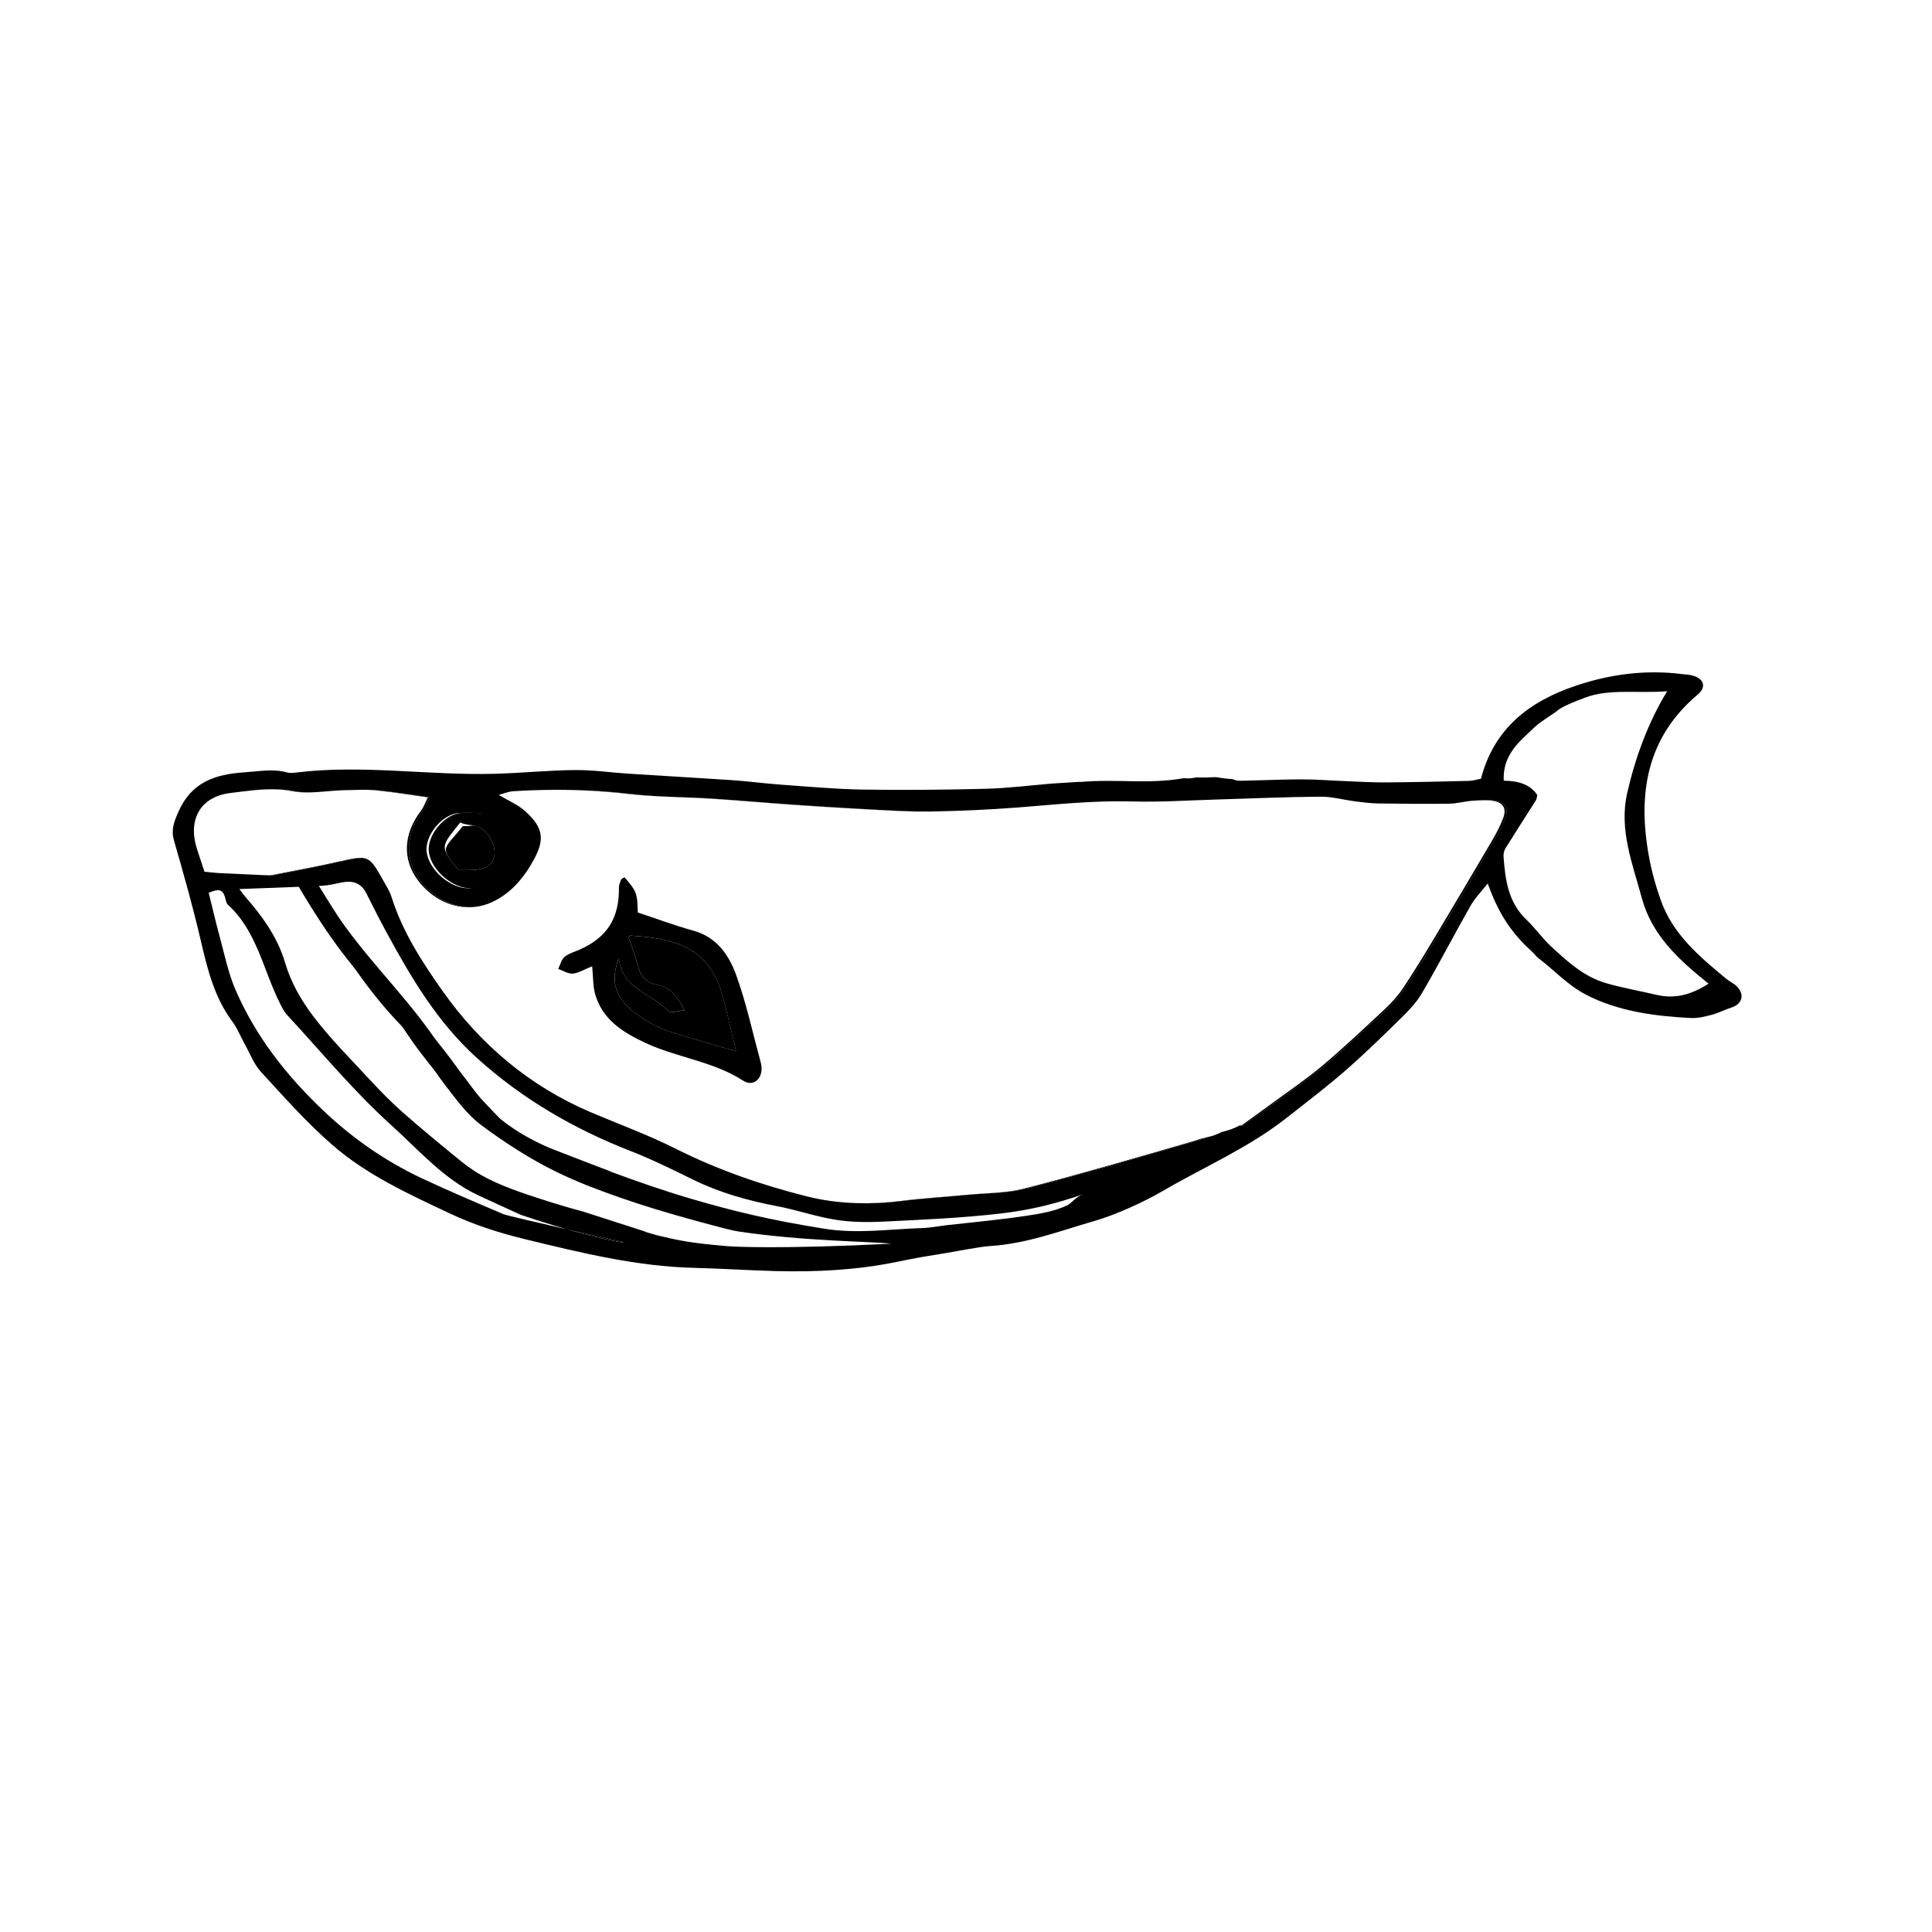 <?xml version="1.0" encoding="UTF-8"?>
<!-- Uploaded to: ICON Repo, www.svgrepo.com, Generator: ICON Repo Mixer Tools -->
<svg fill="#000000" width="800px" height="800px" version="1.1" viewBox="144 144 512 512" xmlns="http://www.w3.org/2000/svg">
 <g>
  <path d="m268.92 379.41c-4.875 0.141-10.578-4.695-11.266-9.551-0.625-4.445 4.223-10.293 8.75-10.414 4.172-0.109 8.312-0.082 12.113 2.195 3.91 2.344 4.856 4.613 2.418 8.34-2.891 4.43-5.945 8.922-12.016 9.43zm-2.953-17.457c-5.098 6.473-5.652 6.203-0.465 12.621h2.746c4.125-0.012 6.191-1.109 6.731-3.566 0.551-2.492-1.18-6.172-3.719-7.609-1.922-1.09-3.359-0.473-5.293-1.445z"/>
  <path d="m266.64 362.93c2.836 0.098 2.695-0.625 4.621 0.469 2.539 1.441 4.266 5.113 3.719 7.609-0.543 2.457-2.609 3.559-6.731 3.566h-2.746c-5.195-6.426-3.961-5.172 1.137-11.645z"/>
  <path d="m294.41 469.81c10.141 2.891 15.781 3.758 14.664 3.316 0.008-0.004-7.156-1.605-14.664-3.316z"/>
  <path d="m604.26 405.38c-0.785-0.797-1.898-1.254-2.777-1.98-7.031-5.824-14.078-11.707-17.297-20.668-1.402-3.898-2.519-7.949-3.25-12.027-2.938-16.383-0.578-31.23 12.988-42.652 2.297-1.93 1.719-4.106-1.25-4.996-0.902-0.273-1.879-0.281-2.82-0.402-9.594-1.223-18.957-0.035-28.066 3.008-12.281 4.102-21.801 11.184-25.32 24.703-0.984 0.188-2.074 0.555-3.176 0.578-7.406 0.18-14.812 0.352-22.219 0.402-3.598 0.023-7.199-0.211-10.801-0.352-3.773-0.145-7.547-0.457-11.32-0.453-5.32 0.012-10.641 0.262-15.965 0.371-0.934 0.02-1.719-0.145-2.43-0.449-1.441-0.082-2.875-0.258-4.297-0.516-1.738 0.086-3.477 0.141-5.215 0.074-1.41 0.266-1.93 0.328-3.324 0.207-9.582 1.672-17.434 0.133-27.508 1.008v-0.047l-7.391 0.457c-6.07 0.516-11.836 1.246-17.48 1.387-10.832 0.277-21.902 0.383-32.738 0.211-7.203-0.117-14.516-0.789-21.703-1.309-4.344-0.312-8.715-0.902-13.059-1.199-9.082-0.609-18.207-1.113-27.301-1.703-4.742-0.309-9.492-1.012-14.223-0.961-7.004 0.07-14.008 0.785-21.016 0.984-17.629 0.504-35.242-2.508-52.891-0.316-0.75 0.09-1.566 0.172-2.277-0.023-3.762-1.047-7.453-0.297-11.238-0.051-7.965 0.516-14.262 2.613-17.723 10.707-1.125 2.621-1.867 4.594-1.059 7.394 2.527 8.75 5.012 17.531 7.074 26.406 1.773 7.644 3.606 15.141 8.414 21.59 1.344 1.805 2.168 3.996 3.281 5.984 1.379 2.481 2.418 5.297 4.293 7.332 6.172 6.707 12.246 13.598 19.125 19.531 9.113 7.871 20.152 12.891 30.961 17.992 6.297 2.973 13.09 5.148 19.871 6.797 14.773 3.586 29.57 7.234 44.91 7.598 7.203 0.172 14.398 0.672 21.598 0.852 10.883 0.277 21.375-0.262 32.016-2.438 5.57-1.145 7.766-1.492 13.383-2.402 2.988-0.484 8.422-1.605 11.426-1.805 9.812-0.648 18.238-3.945 27.512-6.613 5.606-1.613 13.094-5.004 18.098-7.926 10.953-6.398 22.723-11.438 32.781-19.332 5.223-4.102 10.516-8.133 15.527-12.484s9.785-9.004 14.523-13.66c2.152-2.117 4.375-4.332 5.875-6.906 4.488-7.672 8.57-15.578 12.965-23.305 1.148-2.023 2.863-3.727 4.516-5.836 2.629 7.262 5.785 12.68 11.582 17.895 0.676 0.609 1.254 1.445 2.004 2.012 4.207 3.168 7.441 6.938 12.531 9.586 8.41 4.383 18.285 5.68 27.77 6.152 1.762 0.086 3.75-0.387 5.566-0.875 1.742-0.469 3.375-1.344 5.106-1.891 2.91-0.941 3.621-3.43 1.438-5.641zm-338.42-45.934c4.172-0.109 8.312-0.082 12.113 2.195 3.91 2.344 4.856 4.613 2.418 8.34-2.898 4.43-5.949 8.926-12.02 9.43-4.875 0.141-10.578-4.695-11.266-9.551-0.625-4.445 4.219-10.293 8.754-10.414zm28.566 110.37c-7.918-1.809-16.227-3.734-16.914-4.027-7.297-3.09-14.59-6.184-21.754-9.551-9.684-4.555-18.34-10.594-26.137-17.996-9.723-9.23-17.836-19.594-23.176-31.895-2.004-4.621-2.984-9.699-4.328-14.594-0.992-3.617-1.828-7.281-2.793-11.164 2.039-0.785 3.531-1.359 4.297 1.094 0.227 0.715 0.312 1.633 0.805 2.086 7.648 6.977 9.297 17.098 13.629 25.809 0.59 1.184 1.168 2.449 2.047 3.394 9.141 9.875 17.754 20.34 27.715 29.312 7.234 6.519 13.777 14.191 22.902 18.469 3.758 1.762 7.547 3.461 11.32 5.188 4.637 1.578 8.789 2.852 12.387 3.875 7.508 1.715 14.664 3.316 14.664 3.316 1.113 0.441-4.523-0.426-14.664-3.316zm132.46-6.41c-3.43 1.633-7.297 2.254-11.035 2.816-6.902 1.039-13.871 1.668-20.812 2.453-2.262 0.258-4.281 0.695-6.777 0.781-9.027 0.309-17.09 1.566-25.902 0.152-14.117-2.266-23.93-4.602-35.559-8.031-7.125-2.102-14.148-4.551-21.129-7.141 0.016-0.012 0.031-0.02 0.047-0.035-4.359-1.648-10.656-4.074-14.992-5.769-1.793-0.699-3.531-1.512-5.234-2.383-0.066-0.023-0.125-0.066-0.188-0.098-7.125-3.68-13.324-8.82-17.66-15.547-7.352-11.406-17.074-20.766-25.02-31.594-3.141-4.277-7.039-8.82-9.922-13.289l-3.828 0.336c6.191 10.656 12.867 20.902 21.574 29.836 4.559 4.68 7.684 10.727 11.734 15.941 2.875 3.703 5.758 7.672 9.461 10.41 6.227 4.606 12.832 8.898 19.781 12.293 2.742 1.34 5.535 2.539 8.352 3.68 0 0 0.102-0.203 0.191-0.297 0.055-0.059 0.133-0.109 0.195-0.168-0.133 0.156-0.246 0.312-0.387 0.465 11.785 4.602 22.641 7.785 36.012 11.27 1.531 0.398 2.91 0.715 4.223 0.91 17.176 2.562 35.172 2.594 40.18 3.195-28.98 1.465-41.684 0.805-43.398 0.656-5.719-0.5-10.914-0.996-16.723-2.438-1.598-0.344-2.004-0.438-4.699-1.25-0.211-0.066-0.402-0.176-0.605-0.258l-16.125-5.199c-3.844-1.02-7.211-2.035-11.23-3.332-4.867-1.566-11.117-3.629-16.027-6.449-2.551-1.465-4.387-2.922-6.422-4.59-4.832-3.953-9.664-7.918-14.34-12.062-2.973-2.629-5.769-5.481-8.469-8.398-5.16-5.57-10.574-10.977-15.156-17.004-3.152-4.152-5.91-8.992-7.367-13.961-2.055-7.008-6.074-12.453-10.672-17.738-0.449-0.516-0.84-1.082-1.516-1.961 7.707-0.293 14.816-0.523 21.922-0.867 1.691-0.082 3.375-0.5 5.043-0.852 2.922-0.613 5.254-0.035 6.695 2.852 1.684 3.359 3.387 6.715 5.176 10.02 6.602 12.207 13.602 24.086 24.082 33.57 12.004 10.863 25.68 18.809 40.703 24.676 5.664 2.211 11.145 4.914 16.605 7.598 7.07 3.477 14.52 5.562 22.227 7.027 5.188 0.988 10.238 2.754 15.441 3.594 4.098 0.66 8.352 0.734 12.508 0.527 10.621-0.527 21.27-0.961 31.816-2.215 7.637-0.906 14.43-2.621 21.383-5.039-1.906 0.656-3.09 2.398-4.156 2.906zm97.887-70.98c-2.731 4.555-5.488 9.098-8.438 13.512-1.355 2.031-3.062 3.879-4.856 5.551-5.406 5.055-10.793 10.137-16.445 14.906-4.195 3.543-8.785 6.629-13.219 9.895-2.746 2.019-5.523 4-8.328 6.031-0.105-0.059-0.207-0.121-0.312-0.18-0.086 0.059-0.168 0.121-0.25 0.18-0.082-0.047-0.156-0.09-0.238-0.137-1.508 0.832-3.125 1.395-4.812 1.785-0.051 0.02-0.105 0.031-0.156 0.051-1.184 0.648-2.543 1.094-4 1.41-0.918 0.398-2.137 0.77-3.82 1.258-14.574 4.227-29.152 8.484-43.836 12.273-4.898 1.266-10.148 1.184-15.242 1.668-5.859 0.559-11.742 0.906-17.582 1.637-4.191 0.523-8.344 0.742-12.48 0.562-4.312-0.145-8.609-0.691-12.918-1.773-12.047-3.031-23.645-7.043-34.773-12.641-7.285-3.664-15-6.469-22.52-9.668-16.184-6.887-29.227-17.957-39.215-32.082-5.371-7.598-10.621-15.664-13.512-24.824-0.559-1.777-1.629-3.406-2.551-5.055-2.102-3.762-3.098-5.231-5.203-5.43-1.23-0.004-2.797 0.301-5.109 0.828-6.09 1.379-12.234 2.519-18.363 3.723-0.465 0.09-0.945 0.082-1.43 0.055-0.469 0-0.938-0.023-1.406-0.047-3.961-0.172-7.914-0.348-11.871-0.551-1.117-0.055-2.238-0.211-3.688-0.352-0.75-2.289-1.34-4.09-1.934-5.894-2.586-7.84 0.805-14.012 8.844-14.965 4.07-0.484 8.125-1.137 12.297-0.957 1.547 0.039 3.102 0.168 4.684 0.48 1.043 0.207 2.109 0.297 3.195 0.328 3.238 0.02 6.59-0.508 9.863-0.59 1.484-0.035 2.973-0.09 4.465-0.105 1.508-0.023 3.012-0.012 4.504 0.133 4.469 0.43 8.906 1.184 13.828 1.867-0.645 1.285-1.043 2.516-1.785 3.488-4.781 6.246-5.039 13.125-0.605 18.793 3.543 4.527 8.609 6.961 13.668 6.812 1.715-0.117 3.422-0.527 5.059-1.27 5.231-2.367 8.777-6.742 11.355-11.582 2.906-5.461 2.109-8.484-2.508-12.629-1.906-1.707-4.414-2.746-6.938-4.258 1.18-0.312 2.465-0.883 3.785-0.973 2.746-0.188 5.492-0.293 8.23-0.344 7.672-0.172 15.332 0.176 23.004 1.066 7.148 0.832 14.395 0.777 21.59 1.234 7.184 0.457 14.355 1.102 21.531 1.602 6.797 0.469 13.598 0.906 20.398 1.258 5.375 0.277 10.758 0.625 16.133 0.551 7.703-0.141 15.418-0.48 23.094-1.082 10.012-0.789 19.973-1.863 30.059-1.578 7.391 0.211 14.809-0.289 22.207-0.504 9.078-0.262 18.156-0.684 27.242-0.762 0.055 0 0.109 0.012 0.168 0.012 0.133 0 0.266-0.012 0.398-0.012 3.004-0.023 6.004 0.836 9.02 1.223 2.066 0.262 4.141 0.539 6.219 0.574 6.262 0.098 12.531 0.137 18.797 0.066 2.062-0.031 4.102-0.637 6.168-0.785 1.02-0.074 2.051-0.137 3.078-0.141 1.059-0.031 2.109-0.004 3.117 0.195 2.648 0.523 3.43 2.133 2.438 4.66-0.754 1.941-1.715 3.824-2.766 5.617-5.059 8.656-10.168 17.289-15.328 25.883zm58.098 15.188c-4.43-1.043-8.934-1.812-13.289-3.082-5.812-1.691-10.211-5.738-14.523-9.73-2.348-2.172-4.195-4.875-6.519-7.078-4.836-4.59-5.613-10.566-6.062-16.688-0.055-0.719 0.117-1.582 0.488-2.188 2.66-4.289 5.41-8.523 8.105-12.793 0.191-0.297 0.188-0.719 0.344-1.371-2.035-3.008-5.266-3.727-8.887-3.793-0.238-5.027 2.09-8.445 5.531-11.68 3.906-3.672 2.586-2.699 8.352-6.613 0.301-0.203 0.789-1.188 7.824-3.773 6.363-2.344 13.523-1.027 21.598-1.637-5.16 8.43-8.5 17.816-10.594 27.016-2.207 9.699 1.422 18.676 3.879 27.785 2.637 9.77 9.703 16.324 17.699 22.695-5.051 3.223-9.293 4.031-13.945 2.93z"/>
  <path d="m234.39 372.19c-6.09 1.379-12.234 2.519-18.363 3.723-0.281 0.055-0.574 0.055-0.867 0.055 0.484 0.023 0.969 0.035 1.43-0.055 6.125-1.203 12.273-2.344 18.363-3.723 2.312-0.523 3.879-0.832 5.109-0.828-1.297-0.121-3.012 0.227-5.672 0.828z"/>
  <path d="m459.33 446.69c-14.574 4.227-29.152 8.484-43.836 12.273-4.898 1.266-10.148 1.184-15.242 1.668-5.859 0.559-11.742 0.906-17.582 1.637-4 0.5-7.965 0.695-11.914 0.562 4.137 0.176 8.289-0.039 12.48-0.562 5.84-0.73 11.723-1.078 17.582-1.637 5.094-0.488 10.344-0.402 15.242-1.668 14.691-3.793 29.266-8.047 43.836-12.273 1.684-0.488 2.902-0.863 3.82-1.258-0.441 0.102-0.863 0.238-1.328 0.301-0.812 0.293-1.809 0.59-3.059 0.957z"/>
  <path d="m540.43 356.27c-1.012-0.195-2.062-0.227-3.117-0.195 0.867 0 1.727 0.031 2.559 0.195 2.648 0.523 3.43 2.133 2.438 4.66-0.762 1.941-1.715 3.824-2.766 5.617-5.074 8.652-10.184 17.281-15.336 25.875-2.731 4.555-5.488 9.098-8.438 13.512-1.355 2.031-3.062 3.879-4.856 5.551-5.406 5.055-10.793 10.137-16.445 14.906-4.195 3.543-8.785 6.629-13.219 9.895-2.66 1.961-5.356 3.879-8.074 5.848 0.105 0.059 0.207 0.121 0.312 0.18 2.805-2.031 5.586-4.012 8.328-6.031 4.434-3.266 9.02-6.348 13.219-9.895 5.652-4.769 11.039-9.855 16.445-14.906 1.789-1.672 3.496-3.523 4.856-5.551 2.953-4.414 5.707-8.957 8.438-13.512 5.16-8.602 10.262-17.23 15.336-25.875 1.055-1.797 2.004-3.684 2.766-5.617 0.984-2.527 0.203-4.133-2.445-4.656z"/>
  <path d="m508.7 355.77c6.445 0.098 12.891-1.109 19.34-1.109h0.02c-6.262 0-12.531 1.203-18.797 1.109-2.074-0.031-4.152 0.277-6.219 0.016-3.012-0.383-6.016-0.957-9.02-0.934-0.133 0-0.266 0.156-0.398 0.156 2.949 0.004 5.894 0.324 8.852 0.699 2.074 0.262 4.148 0.027 6.223 0.062z"/>
  <path d="m225.28 354.02c-1.078-0.031-2.144-0.117-3.195-0.328-1.582-0.312-3.141-0.438-4.684-0.48 1.359 0.059 2.731 0.207 4.121 0.48 1.23 0.246 2.488 0.324 3.758 0.328z"/>
  <path d="m332.23 355.66c7.184 0.457 14.355 1.102 21.531 1.602 6.797 0.469 13.598 0.906 20.398 1.258 5.496 0.281 11.004 0.656 16.5 0.555 0.066 0 0.125-0.004 0.191-0.004-5.371 0.074-10.758-0.273-16.133-0.551-6.805-0.352-13.602-0.785-20.398-1.258-7.18-0.5-14.348-1.145-21.531-1.602-7.195-0.457-14.445-0.402-21.59-1.234-7.672-0.891-15.332-1.238-23.004-1.066 7.481-0.141 14.957 0.195 22.441 1.066 7.156 0.828 14.402 0.77 21.594 1.234z"/>
  <path d="m257.38 355.32c-0.645 1.285-1.043 2.516-1.785 3.488-4.781 6.246-5.039 13.125-0.605 18.793 3.672 4.699 8.984 7.168 14.234 6.812-5.062 0.152-10.125-2.281-13.668-6.812-4.434-5.668-4.176-12.543 0.605-18.793 0.742-0.969 1.137-2.203 1.785-3.488-4.922-0.684-9.359-1.441-13.828-1.867-1.492-0.145-2.992-0.156-4.504-0.133 1.32-0.012 2.637 0.004 3.941 0.133 4.465 0.434 8.902 1.188 13.824 1.867z"/>
  <path d="m339.13 402.49c-1.926-5.332-5.125-10.121-11.352-11.844-5.023-1.391-9.914-3.223-14.75-4.828-0.051-1.93-0.105-3.203-0.332-4.242-0.145-0.691-0.367-1.273-0.711-1.867-0.508-0.898-1.289-1.828-2.492-3.211-0.301 0.195-0.754 0.324-0.871 0.594-0.293 0.68-0.605 1.426-0.594 2.141 0.098 8.055-3.098 13.156-10.34 16.395-1.387 0.621-2.953 1.023-4.074 1.961-0.855 0.711-1.145 2.106-1.684 3.199 1.293 0.441 2.625 1.324 3.871 1.219 1.527-0.125 2.988-1.082 5.125-1.934 0.297 2.992 0.203 5.254 0.781 7.324 1.91 6.848 7.481 10.258 13.348 12.988 8.387 3.914 17.938 4.856 25.906 10.016 2.469 1.598 4.875-0.211 4.871-3.25 0-0.746-0.191-1.512-0.395-2.242-2.047-7.488-3.672-15.137-6.309-22.418zm-8.637 17.637c-4.852-1.613-10.09-2.613-14.398-5.176-7.356-4.375-11.273-8.848-8.098-16.965 0.887 8.172 8.887 9.352 13.215 14.035 0.516 0.559 2.394-0.141 4.195-0.309-1.797-3.449-3.699-6.102-7.043-6.664-3.465-0.586-4.691-2.691-5.477-5.648-0.605-2.277-1.477-4.488-2.297-6.938-0.004 0.004 0.246-0.539 0.469-0.523 14.555 0.891 21.66 4.543 24.887 17.594 0.984 3.969 1.906 7.957 3.113 13.012-3.652-1.016-6.141-1.609-8.566-2.418z"/>
  <path d="m309.5 376.5c1.203 1.379 1.98 2.312 2.492 3.211-0.512-0.898-1.293-1.828-2.492-3.211z"/>
  <path d="m311.07 391.95c-0.223-0.016-0.473 0.527-0.469 0.523 0.82 2.449 1.691 4.66 2.297 6.938 0.785 2.957 2.016 5.062 5.477 5.648 3.344 0.562 5.246 3.215 7.043 6.664-1.809 0.168-3.684 0.867-4.195 0.309-4.328-4.684-12.328-5.863-13.215-14.035-3.18 8.117 0.742 12.59 8.098 16.965 4.301 2.559 9.547 3.562 14.398 5.176 2.422 0.805 4.914 1.402 8.57 2.422-1.211-5.059-2.133-9.043-3.113-13.012-3.231-13.055-10.336-16.711-24.891-17.598z"/>
  <path d="m277.32 441.35c-0.559-0.469-1.004-1.012-1.438-1.57-1.215-1.164-2.332-2.453-3.481-3.629-2.43-2.484-4.227-5.414-6.469-8.047-0.156-0.18-0.273-0.367-0.371-0.555-1.777-1.855-3.406-3.856-4.816-6.039-7.352-11.406-17.074-20.773-25.02-31.594-3.141-4.277-5.754-8.938-8.637-13.402l-5.113 0.449c6.191 10.656 12.867 20.902 21.574 29.836 4.559 4.68 7.684 10.727 11.734 15.941 2.875 3.703 5.758 7.672 9.461 10.41 4.074 3.012 8.352 5.82 12.75 8.379-0.051-0.047-0.105-0.098-0.152-0.145-0.008-0.027-0.012-0.031-0.023-0.035z"/>
 </g>
</svg>